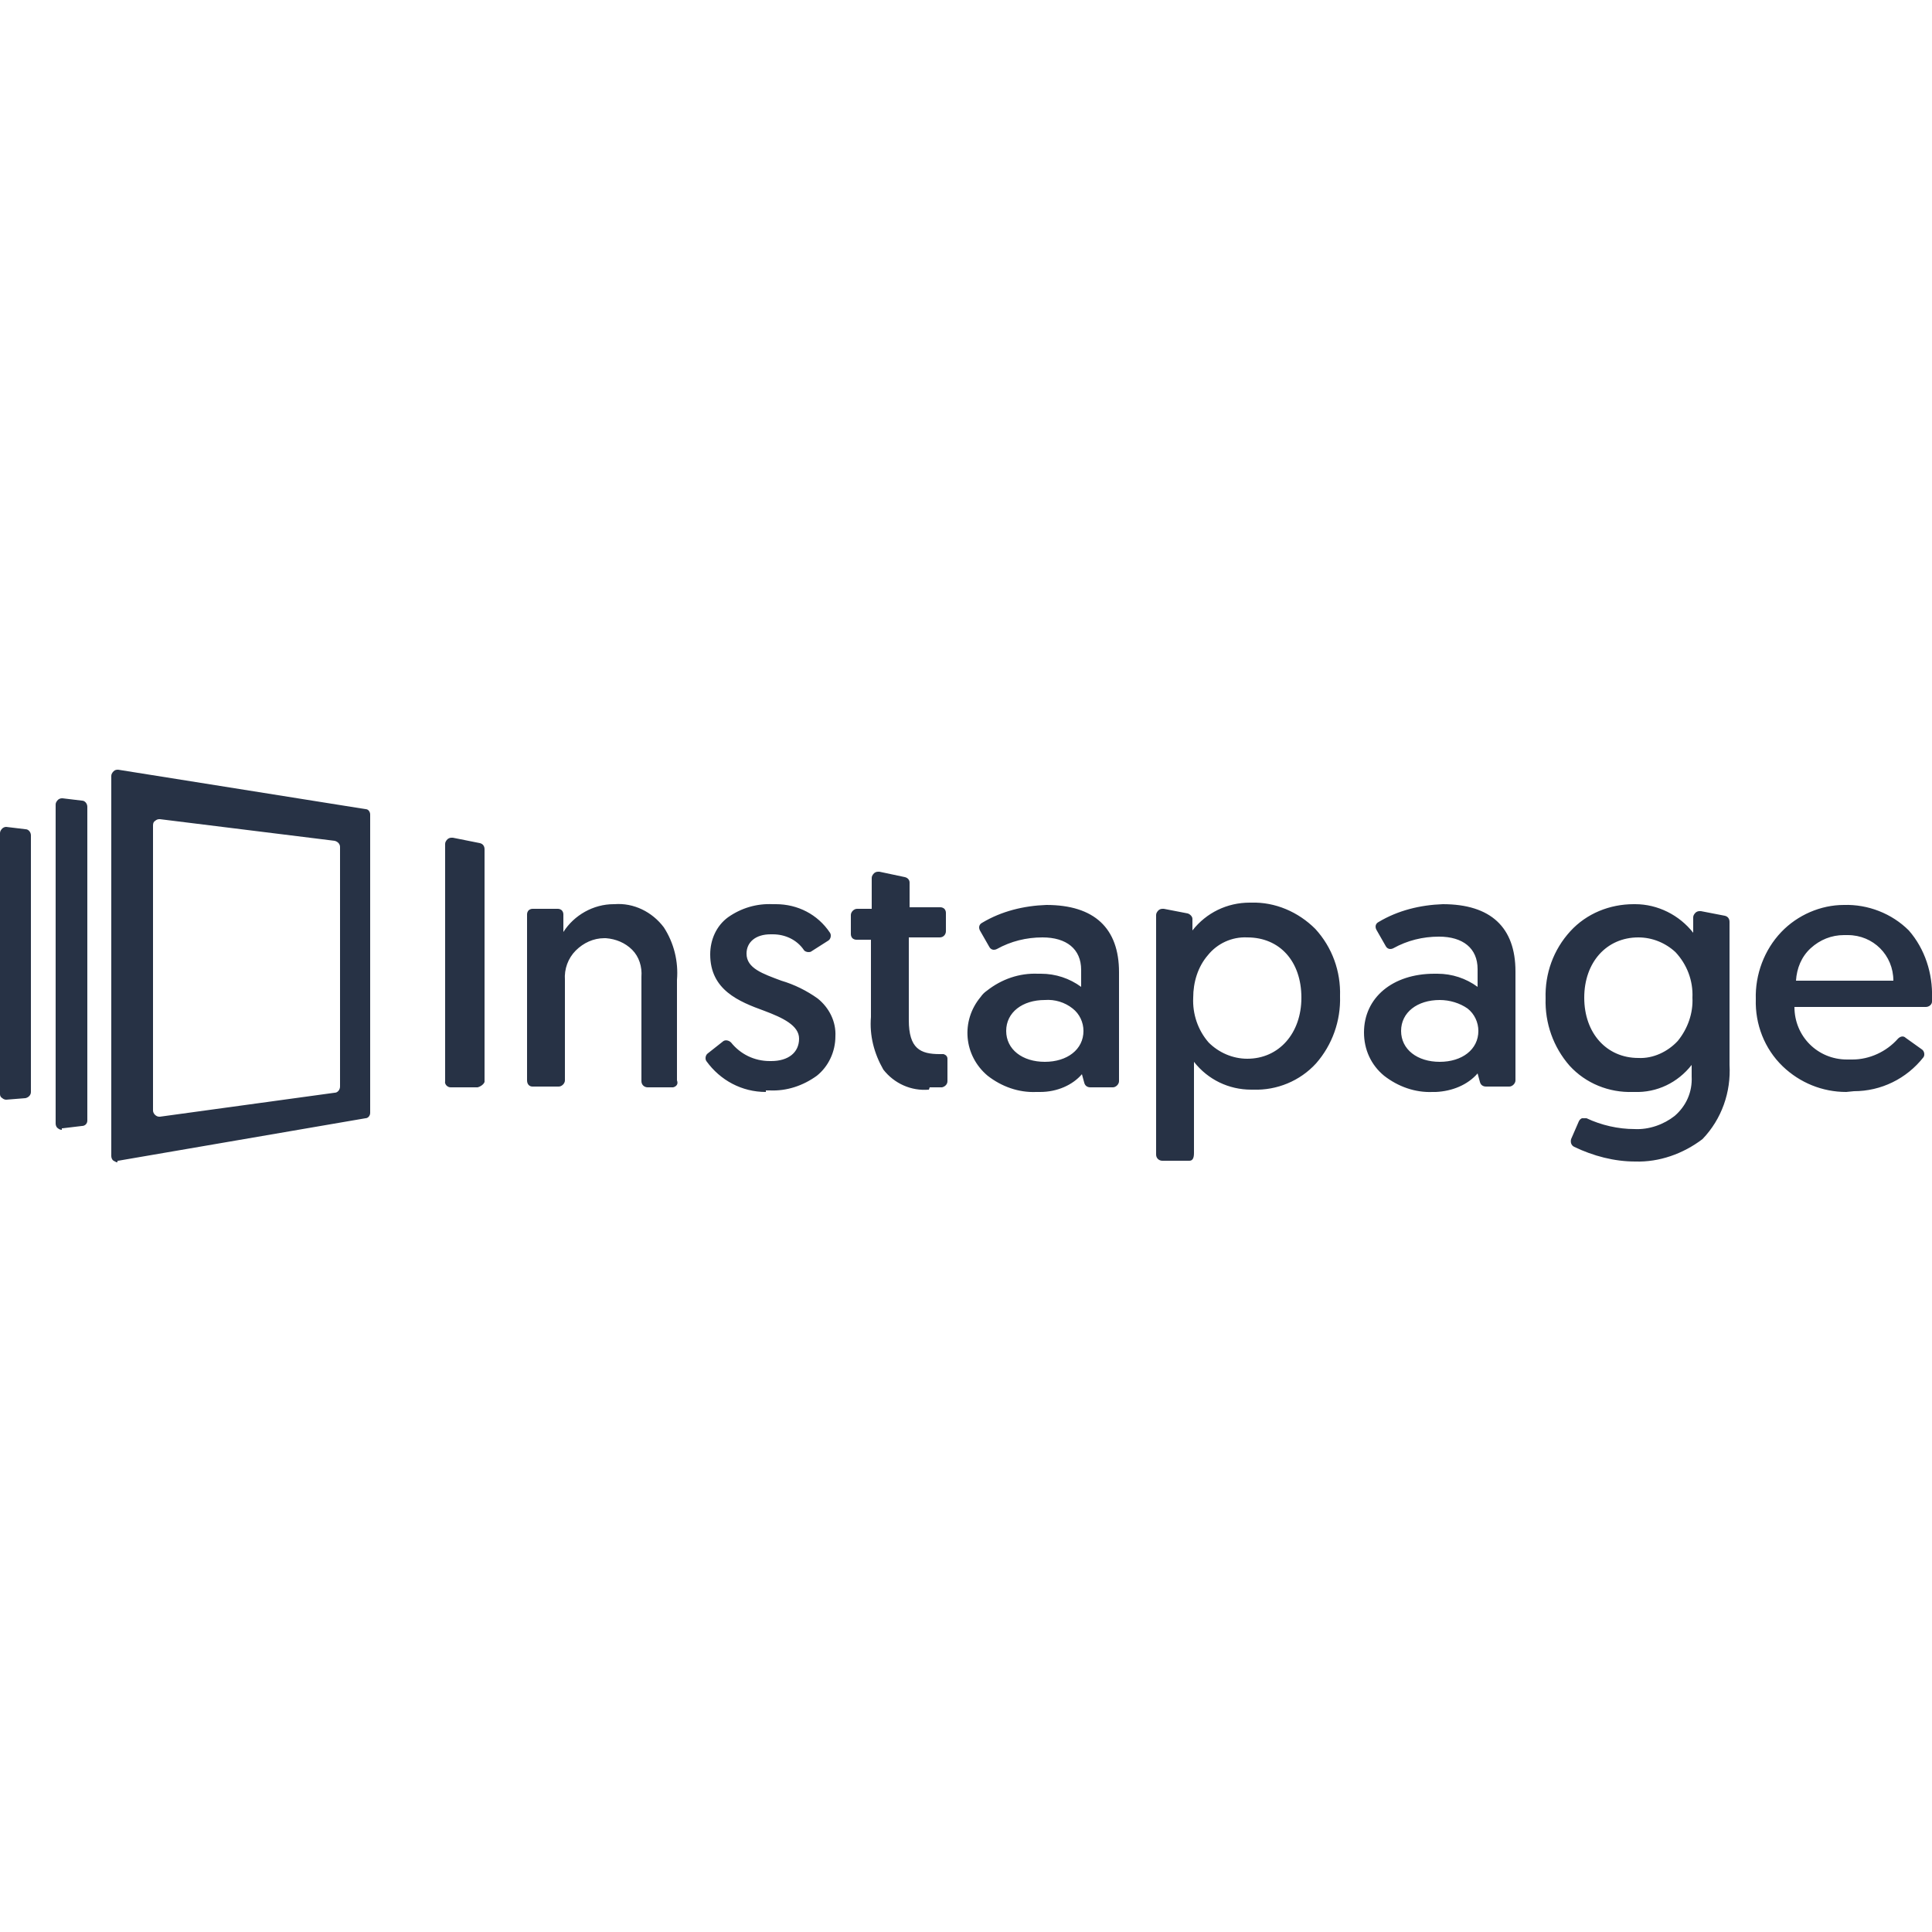 <?xml version="1.0" encoding="utf-8"?>
<!-- Generator: Adobe Illustrator 25.4.1, SVG Export Plug-In . SVG Version: 6.00 Build 0)  -->
<svg version="1.1" id="Layer_1" xmlns="http://www.w3.org/2000/svg" xmlns:xlink="http://www.w3.org/1999/xlink" x="0px" y="0px"
	 viewBox="0 0 250 250" style="enable-background:new 0 0 250 250;" xml:space="preserve">
<style type="text/css">
	.st0{fill:#273245;}
</style>
<g>
	<g>
		<path id="Logo.svg_Copy_00000139282447017229913720000017515911340021014410_" class="st0" d="M15.2,150.4c-0.2,0-0.3-0.1-0.5-0.2
			c-0.2-0.1-0.3-0.4-0.3-0.6v-49.2c0-0.2,0.1-0.4,0.3-0.6c0.2-0.2,0.4-0.2,0.6-0.2l32,5.1c0.4,0,0.6,0.4,0.6,0.7v38.6
			c0,0.4-0.3,0.7-0.6,0.7l-32,5.5H15.2z M20.6,106c-0.2,0-0.4,0.1-0.5,0.2c-0.2,0.1-0.3,0.3-0.3,0.6v36.9c0,0.4,0.4,0.8,0.8,0.8h0.1
			l22.6-3.1c0.4,0,0.7-0.4,0.7-0.8v-31c0-0.4-0.3-0.7-0.7-0.8l-22.6-2.8L20.6,106z M211.6,150.3c-2.7,0-5.4-0.7-7.9-1.9
			c-0.4-0.2-0.5-0.6-0.4-1l1-2.3c0.1-0.2,0.2-0.3,0.4-0.4c0.1,0,0.2,0,0.3,0c0.1,0,0.2,0,0.3,0c1.9,0.9,4.1,1.4,6.2,1.4
			c1.9,0.1,3.8-0.6,5.2-1.7c1.5-1.3,2.3-3.1,2.2-5.1v-1.5c-1.8,2.3-4.5,3.6-7.4,3.5h-0.2c-3.1,0.1-6.1-1.1-8.2-3.4
			c-2.1-2.4-3.2-5.5-3.1-8.7c-0.1-3.2,1-6.3,3.2-8.7c2.1-2.3,5.1-3.5,8.2-3.5h0.2c2.9,0,5.7,1.4,7.5,3.7v-2c0-0.2,0.1-0.4,0.3-0.6
			c0.1-0.1,0.3-0.2,0.5-0.2h0.2l3.1,0.6c0.4,0.1,0.6,0.4,0.6,0.8v18.5c0.2,3.5-1,7-3.5,9.6C217.8,149.3,214.7,150.4,211.6,150.3
			L211.6,150.3z M212,121.3c-4.1,0-7,3.2-7,7.8c0,4.6,2.9,7.8,7,7.8c1.9,0.1,3.8-0.8,5.1-2.2c1.3-1.6,2-3.6,1.9-5.6
			c0.1-2.2-0.7-4.3-2.2-5.9C215.5,122,213.8,121.3,212,121.3L212,121.3z M153.9,150.2h-3.5c-0.4,0-0.8-0.3-0.8-0.8v-31
			c0-0.2,0.1-0.4,0.3-0.6c0.1-0.1,0.3-0.2,0.5-0.2h0.2l3.1,0.6c0.3,0.1,0.6,0.4,0.6,0.7v1.5c1.8-2.3,4.5-3.6,7.4-3.6h0.2
			c3.1-0.1,6.1,1.2,8.3,3.4c2.2,2.4,3.3,5.5,3.2,8.7c0.1,3.2-1,6.3-3.1,8.7c-2.1,2.3-5.1,3.5-8.1,3.4h-0.3c-2.9,0-5.6-1.3-7.4-3.6
			v11.8C154.5,149.9,154.3,150.2,153.9,150.2z M161.4,121.3c-2-0.1-3.9,0.8-5.1,2.3c-1.3,1.5-1.9,3.5-1.9,5.5
			c-0.1,2.1,0.6,4.2,2,5.8c1.3,1.3,3.1,2.1,5,2.1c4.1,0,7-3.3,7-7.9C168.4,124.4,165.6,121.3,161.4,121.3z M8,146.2
			c-0.2,0-0.4-0.1-0.5-0.2c-0.2-0.1-0.3-0.4-0.3-0.6v-41.3c0-0.2,0.1-0.4,0.3-0.6c0.1-0.1,0.3-0.2,0.5-0.2h0.1l2.5,0.3
			c0.4,0,0.7,0.4,0.7,0.8v40.6c0,0.4-0.3,0.7-0.7,0.7l-2.5,0.3H8z M0.8,142.3c-0.2,0-0.4-0.1-0.5-0.2C0.1,142,0,141.8,0,141.6v-33.8
			c0-0.2,0.1-0.4,0.3-0.6c0.1-0.1,0.3-0.2,0.5-0.2l0,0l2.5,0.3c0.4,0,0.7,0.4,0.7,0.8v33.2c0,0.4-0.3,0.7-0.7,0.8L0.8,142.3
			L0.8,142.3z M99.1,141.3c-3.1,0-5.9-1.5-7.7-4c-0.2-0.3-0.1-0.8,0.2-1l1.9-1.5c0.3-0.3,0.8-0.2,1.1,0.1c0,0,0,0,0,0
			c1.2,1.5,3,2.4,5,2.4h0.2c2.2,0,3.6-1.1,3.6-2.9c0-1.7-2.1-2.7-4.5-3.6c-3.3-1.2-7-2.7-7-7.3c0-1.9,0.8-3.7,2.3-4.8
			c1.7-1.2,3.7-1.8,5.8-1.7h0.4c2.8,0,5.4,1.3,7,3.7c0.2,0.3,0.1,0.8-0.2,1c0,0,0,0,0,0l0,0l-2.2,1.4c-0.1,0.1-0.3,0.1-0.4,0.1
			c-0.2,0-0.5-0.1-0.6-0.3c-0.9-1.3-2.4-2-4-2h-0.3c-1.9,0-3.1,1-3.1,2.5c0,1.9,2.1,2.6,4.5,3.5c1.7,0.5,3.3,1.3,4.7,2.3
			c1.5,1.2,2.4,3,2.3,4.9c0,2-0.9,3.9-2.4,5.1c-1.8,1.3-3.9,2-6.1,1.9H99.1z M134.6,141.3h-0.5c-2.3,0.1-4.5-0.7-6.3-2.1
			c-3.1-2.6-3.5-7.1-0.9-10.2c0,0,0,0,0,0c0.2-0.3,0.5-0.6,0.8-0.8c1.9-1.5,4.2-2.3,6.6-2.2h0.4c1.9,0,3.7,0.6,5.2,1.7v-2.2
			c0-2.7-1.9-4.2-5-4.2c-2.1,0-4.1,0.5-5.9,1.5c-0.4,0.2-0.8,0.1-1-0.3l-1.2-2.1c-0.2-0.4-0.1-0.8,0.3-1c2.5-1.5,5.4-2.2,8.3-2.3
			c6.2,0,9.4,3,9.4,8.7v14.1c0,0.4-0.4,0.8-0.8,0.8h-2.9c-0.4,0-0.7-0.2-0.8-0.6l-0.3-1.1C138.8,140.4,136.8,141.3,134.6,141.3z
			 M135.2,129.4c-2.9,0-5,1.6-5,4s2.1,4,5,4s5-1.6,5-4c0-1.1-0.5-2.2-1.4-2.9C137.8,129.7,136.5,129.3,135.2,129.4z M238.9,141.3
			c-3.1,0-6-1.2-8.2-3.3c-2.4-2.3-3.6-5.5-3.5-8.7c-0.1-3.2,1.1-6.4,3.3-8.7c2.1-2.2,5.1-3.5,8.1-3.5c3.1-0.1,6.2,1.1,8.4,3.3
			c2.1,2.4,3.1,5.6,3,8.7v0.5c0,0.4-0.4,0.7-0.8,0.7h-17c0,3.8,3,6.8,6.8,6.8c0,0,0,0,0,0h0.7c2.2,0,4.4-1,5.9-2.7
			c0.3-0.3,0.7-0.4,1-0.1l2.1,1.5c0.3,0.2,0.4,0.7,0.2,1c0,0,0,0,0,0c-2.2,2.8-5.5,4.4-9,4.4L238.9,141.3L238.9,141.3z M238.6,121
			c-1.6,0-3.1,0.6-4.3,1.7c-1.2,1.1-1.8,2.6-1.9,4.2h12.6c0-3.3-2.6-5.9-5.9-5.9c0,0,0,0-0.1,0L238.6,121L238.6,121z M185.8,141.3
			h-0.4c-2.3,0.1-4.5-0.7-6.3-2.1c-1.7-1.4-2.6-3.4-2.6-5.6c0-4.5,3.7-7.6,9.1-7.6h0.4c1.9,0,3.7,0.6,5.2,1.7v-2.3
			c0-2.7-1.9-4.2-5-4.2c-2.1,0-4.1,0.5-5.9,1.5c-0.4,0.2-0.8,0.1-1-0.3l-1.2-2.1c-0.2-0.4-0.1-0.8,0.3-1l0,0
			c2.5-1.5,5.4-2.2,8.3-2.3c6.2,0,9.4,3,9.4,8.7v14.1c0,0.4-0.4,0.8-0.8,0.8h-3c-0.4,0-0.7-0.2-0.8-0.6l-0.3-1.1
			C189.9,140.4,187.9,141.2,185.8,141.3z M186.3,129.4c-2.9,0-5,1.6-5,4s2.1,4,5,4s5-1.6,5-4c0-1.1-0.5-2.2-1.4-2.9
			C188.9,129.8,187.6,129.4,186.3,129.4z M120.2,141L120.2,141c-2.3,0.2-4.5-0.8-5.9-2.6c-1.2-2.1-1.8-4.4-1.6-6.8v-10h-1.9
			c-0.2,0-0.4-0.1-0.5-0.2c-0.1-0.1-0.2-0.3-0.2-0.5v-2.5c0-0.4,0.4-0.8,0.8-0.8h1.9v-4c0-0.2,0.1-0.4,0.3-0.6
			c0.1-0.1,0.3-0.2,0.5-0.2h0.2l3.3,0.7c0.4,0.1,0.6,0.4,0.6,0.7v3.2h4c0.2,0,0.4,0.1,0.5,0.2c0.1,0.1,0.2,0.3,0.2,0.5v2.4
			c0,0.4-0.3,0.8-0.8,0.8l0,0h-4v10.7c0,3.7,1.5,4.4,4,4.4h0.5c0.3,0.1,0.5,0.3,0.5,0.6v2.9c0,0.4-0.3,0.7-0.7,0.8
			c-0.5,0-1.1,0-1.6,0L120.2,141z M87.1,140.7h-3.3c-0.4,0-0.8-0.3-0.8-0.8v-13.5c0.1-1.3-0.3-2.6-1.2-3.5c-0.9-0.9-2.1-1.4-3.4-1.5
			h-0.2c-1.4,0-2.7,0.6-3.7,1.6c-1,1-1.5,2.4-1.4,3.8v13c0,0.4-0.4,0.8-0.8,0.8h-3.4c-0.4,0-0.7-0.3-0.7-0.8v-21.5
			c0-0.2,0.1-0.4,0.2-0.5c0.1-0.1,0.3-0.2,0.5-0.2h3.3c0.2,0,0.4,0.1,0.5,0.2c0.1,0.1,0.2,0.3,0.2,0.5v2.3c1.4-2.2,3.9-3.6,6.5-3.6
			h0.1c2.5-0.2,4.9,1,6.4,3c1.3,2,1.9,4.4,1.7,6.8v13C87.8,140.3,87.5,140.6,87.1,140.7z M61.8,140.7h-3.5c-0.4,0-0.8-0.4-0.7-0.8
			c0,0,0,0,0,0v-30.7c0-0.2,0.1-0.4,0.3-0.6c0.1-0.1,0.3-0.2,0.5-0.2h0.2l3.5,0.7c0.4,0.1,0.6,0.4,0.6,0.8v30.1
			C62.6,140.3,62.2,140.6,61.8,140.7L61.8,140.7z"/>
	</g>
</g>
</svg>

